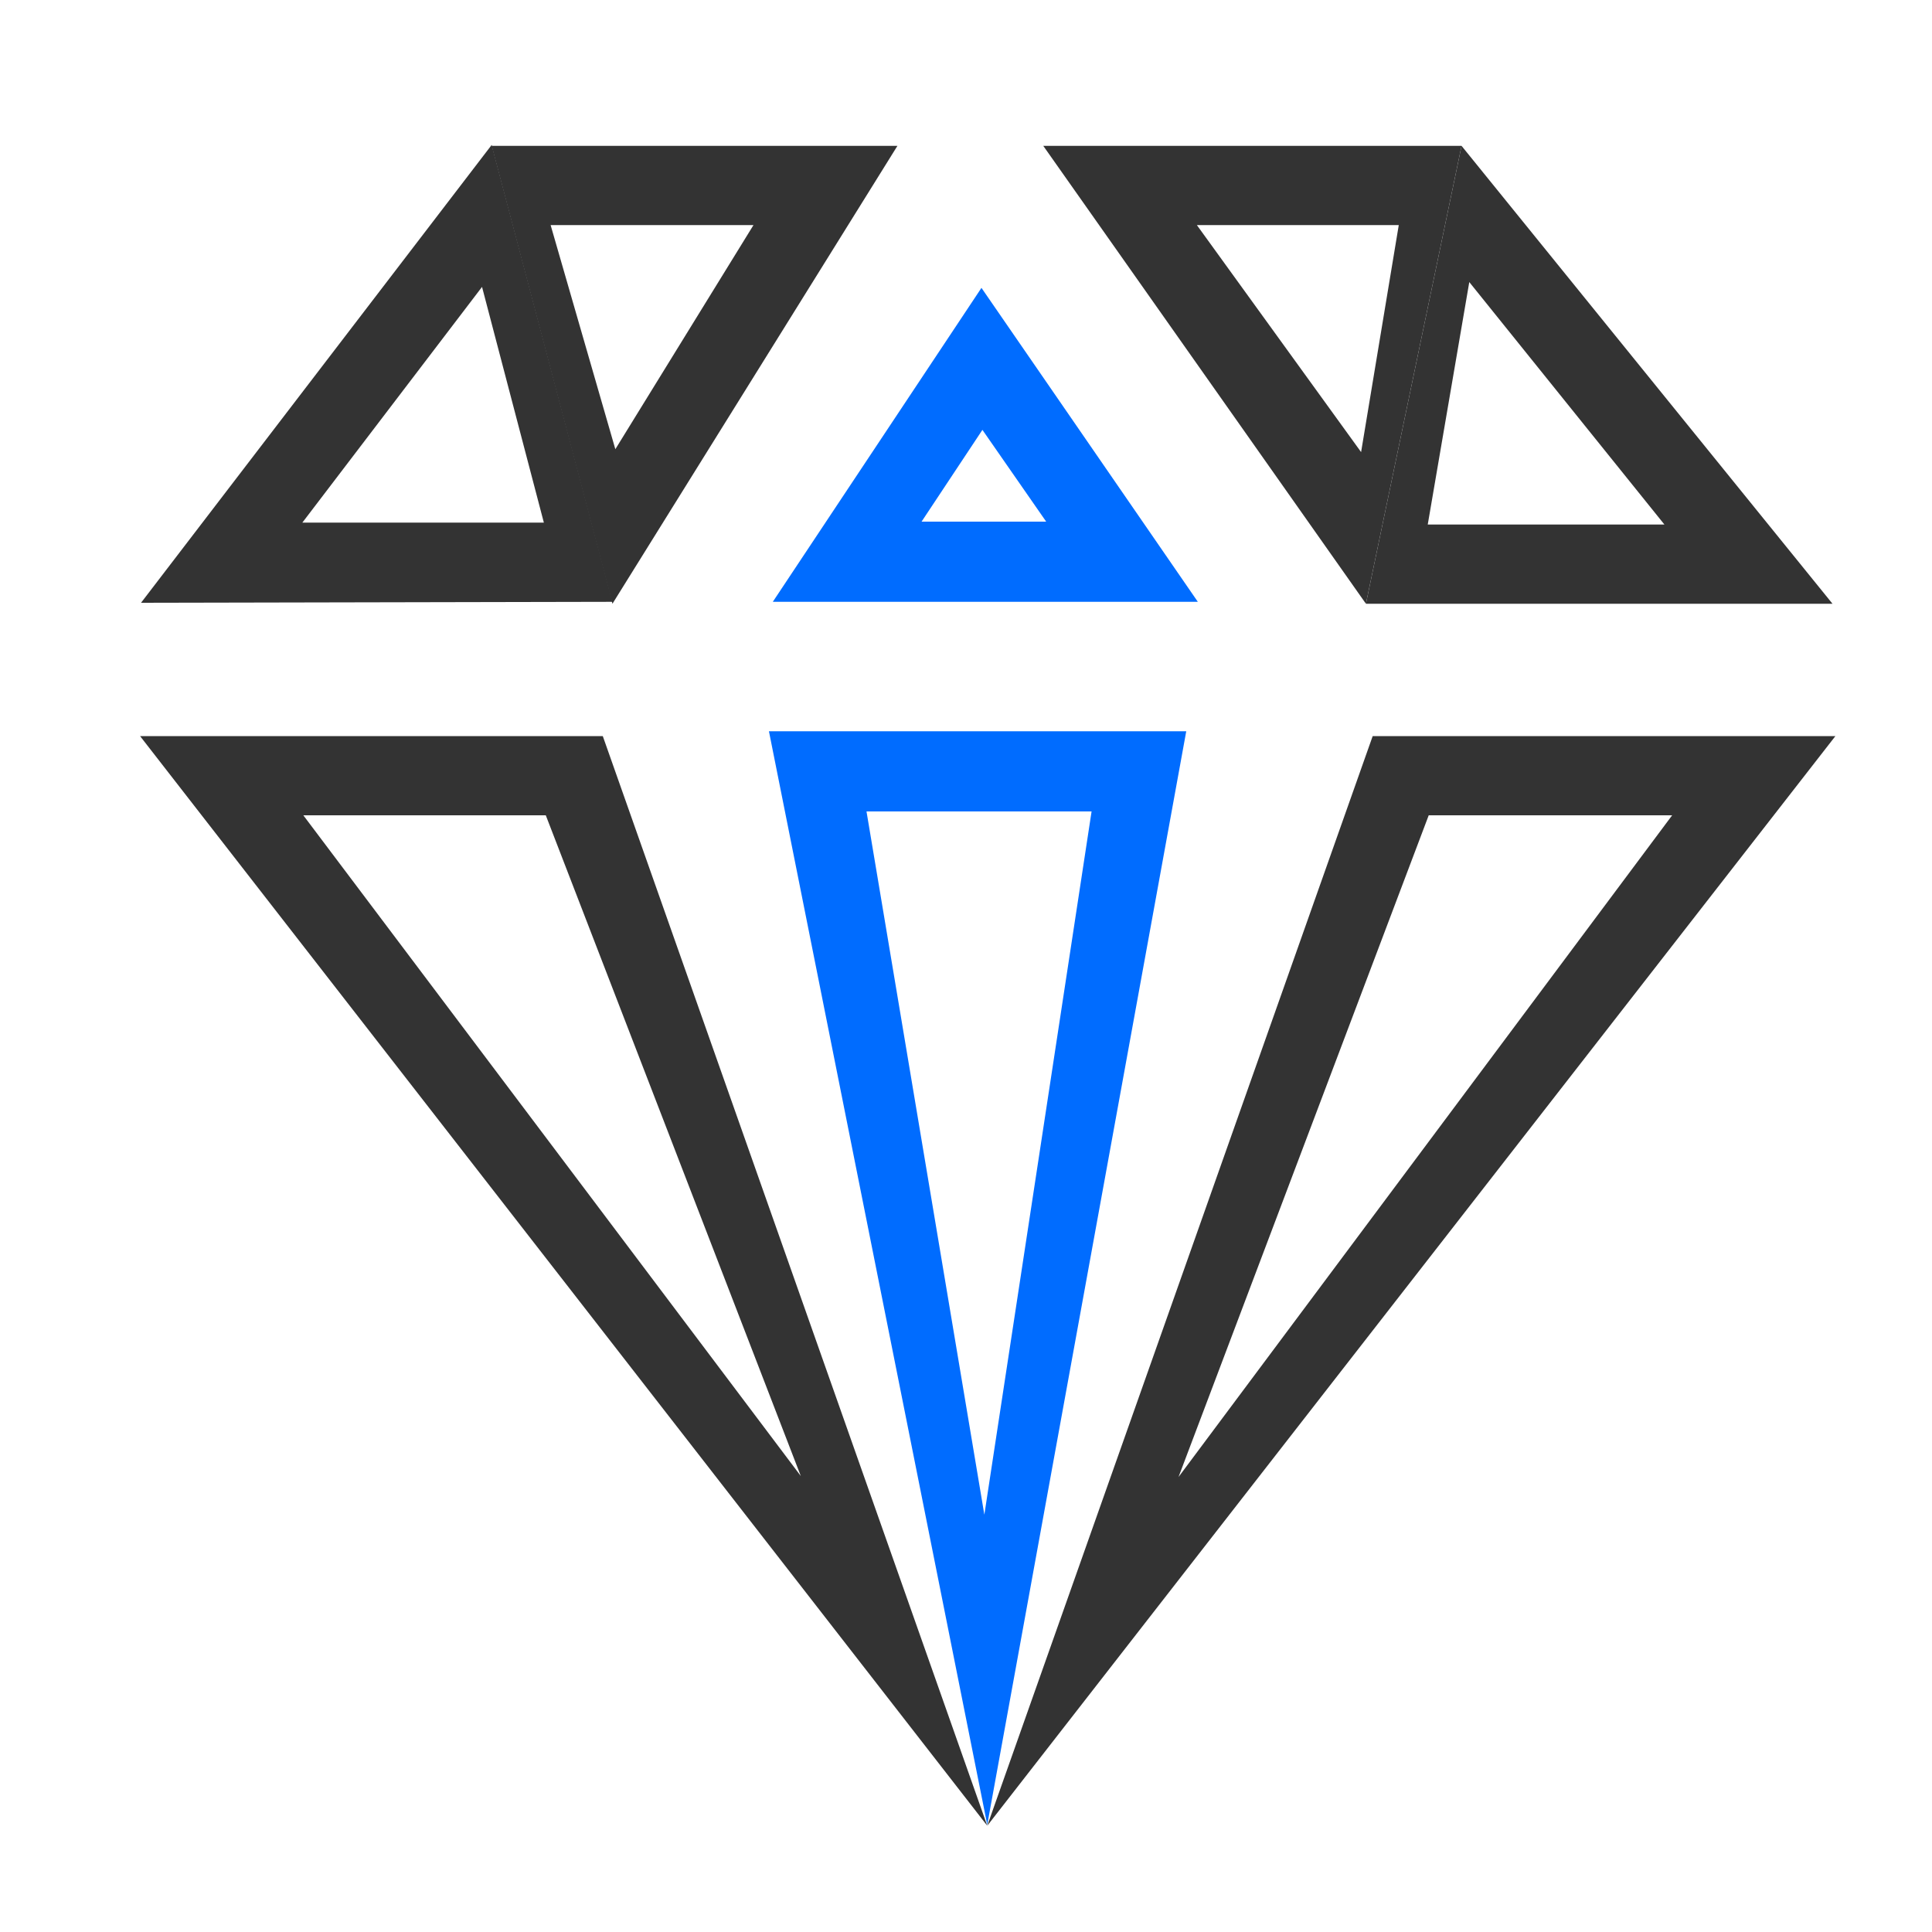 <?xml version="1.0" encoding="utf-8"?>
<!-- Generator: Adobe Illustrator 23.1.0, SVG Export Plug-In . SVG Version: 6.00 Build 0)  -->
<svg version="1.1" id="图层_1" xmlns="http://www.w3.org/2000/svg" xmlns:xlink="http://www.w3.org/1999/xlink" x="0px" y="0px"
	 viewBox="0 0 200 200" style="enable-background:new 0 0 200 200;" xml:space="preserve">
<style type="text/css">
	.st0{fill:#333333;}
	.st1{fill:#006CFF;}
</style>
<path class="st0" d="M50.9,15.1l12.5,47.4l29.5-47.4H50.9z M57,23.3H78L63.7,46.5L57,23.3z"/>
<path class="st0" d="M108,15.1l33.4,47.4l9.9-47.4H108z M140.9,46.8l-17-23.5h20.9L140.9,46.8z"/>
<path class="st0" d="M62.4,76.2H14.5L102.2,189C102.2,189,62.4,76.2,62.4,76.2z M56.5,84.4l26.4,68.4L31.4,84.4H56.5z"/>
<path class="st1" d="M79.6,75.7l22.6,113.2l20.6-113.2H79.6z M101.9,156.8L89.7,84H113L101.9,156.8z"/>
<path class="st0" d="M50.9,15L14.6,62.4l48.8-0.1L50.9,15z M49.9,29.7l6.4,24.4l-25,0L49.9,29.7z"/>
<path class="st1" d="M101.6,29.8L80,62.3H124L101.6,29.8z M101.7,44.5l6.6,9.5H95.4L101.7,44.5z"/>
<path class="st0" d="M151.3,15.1l-9.9,47.4h48.3L151.3,15.1z M152.1,29.2L152.1,29.2L152.1,29.2L152.1,29.2l20.2,25.1h-24.5
	L152.1,29.2z"/>
<path class="st0" d="M142.1,76.2L142.1,76.2L102.2,189L190,76.2H142.1z M147.9,84.4h25.2L122,152.9L147.9,84.4z"/>
</svg>
